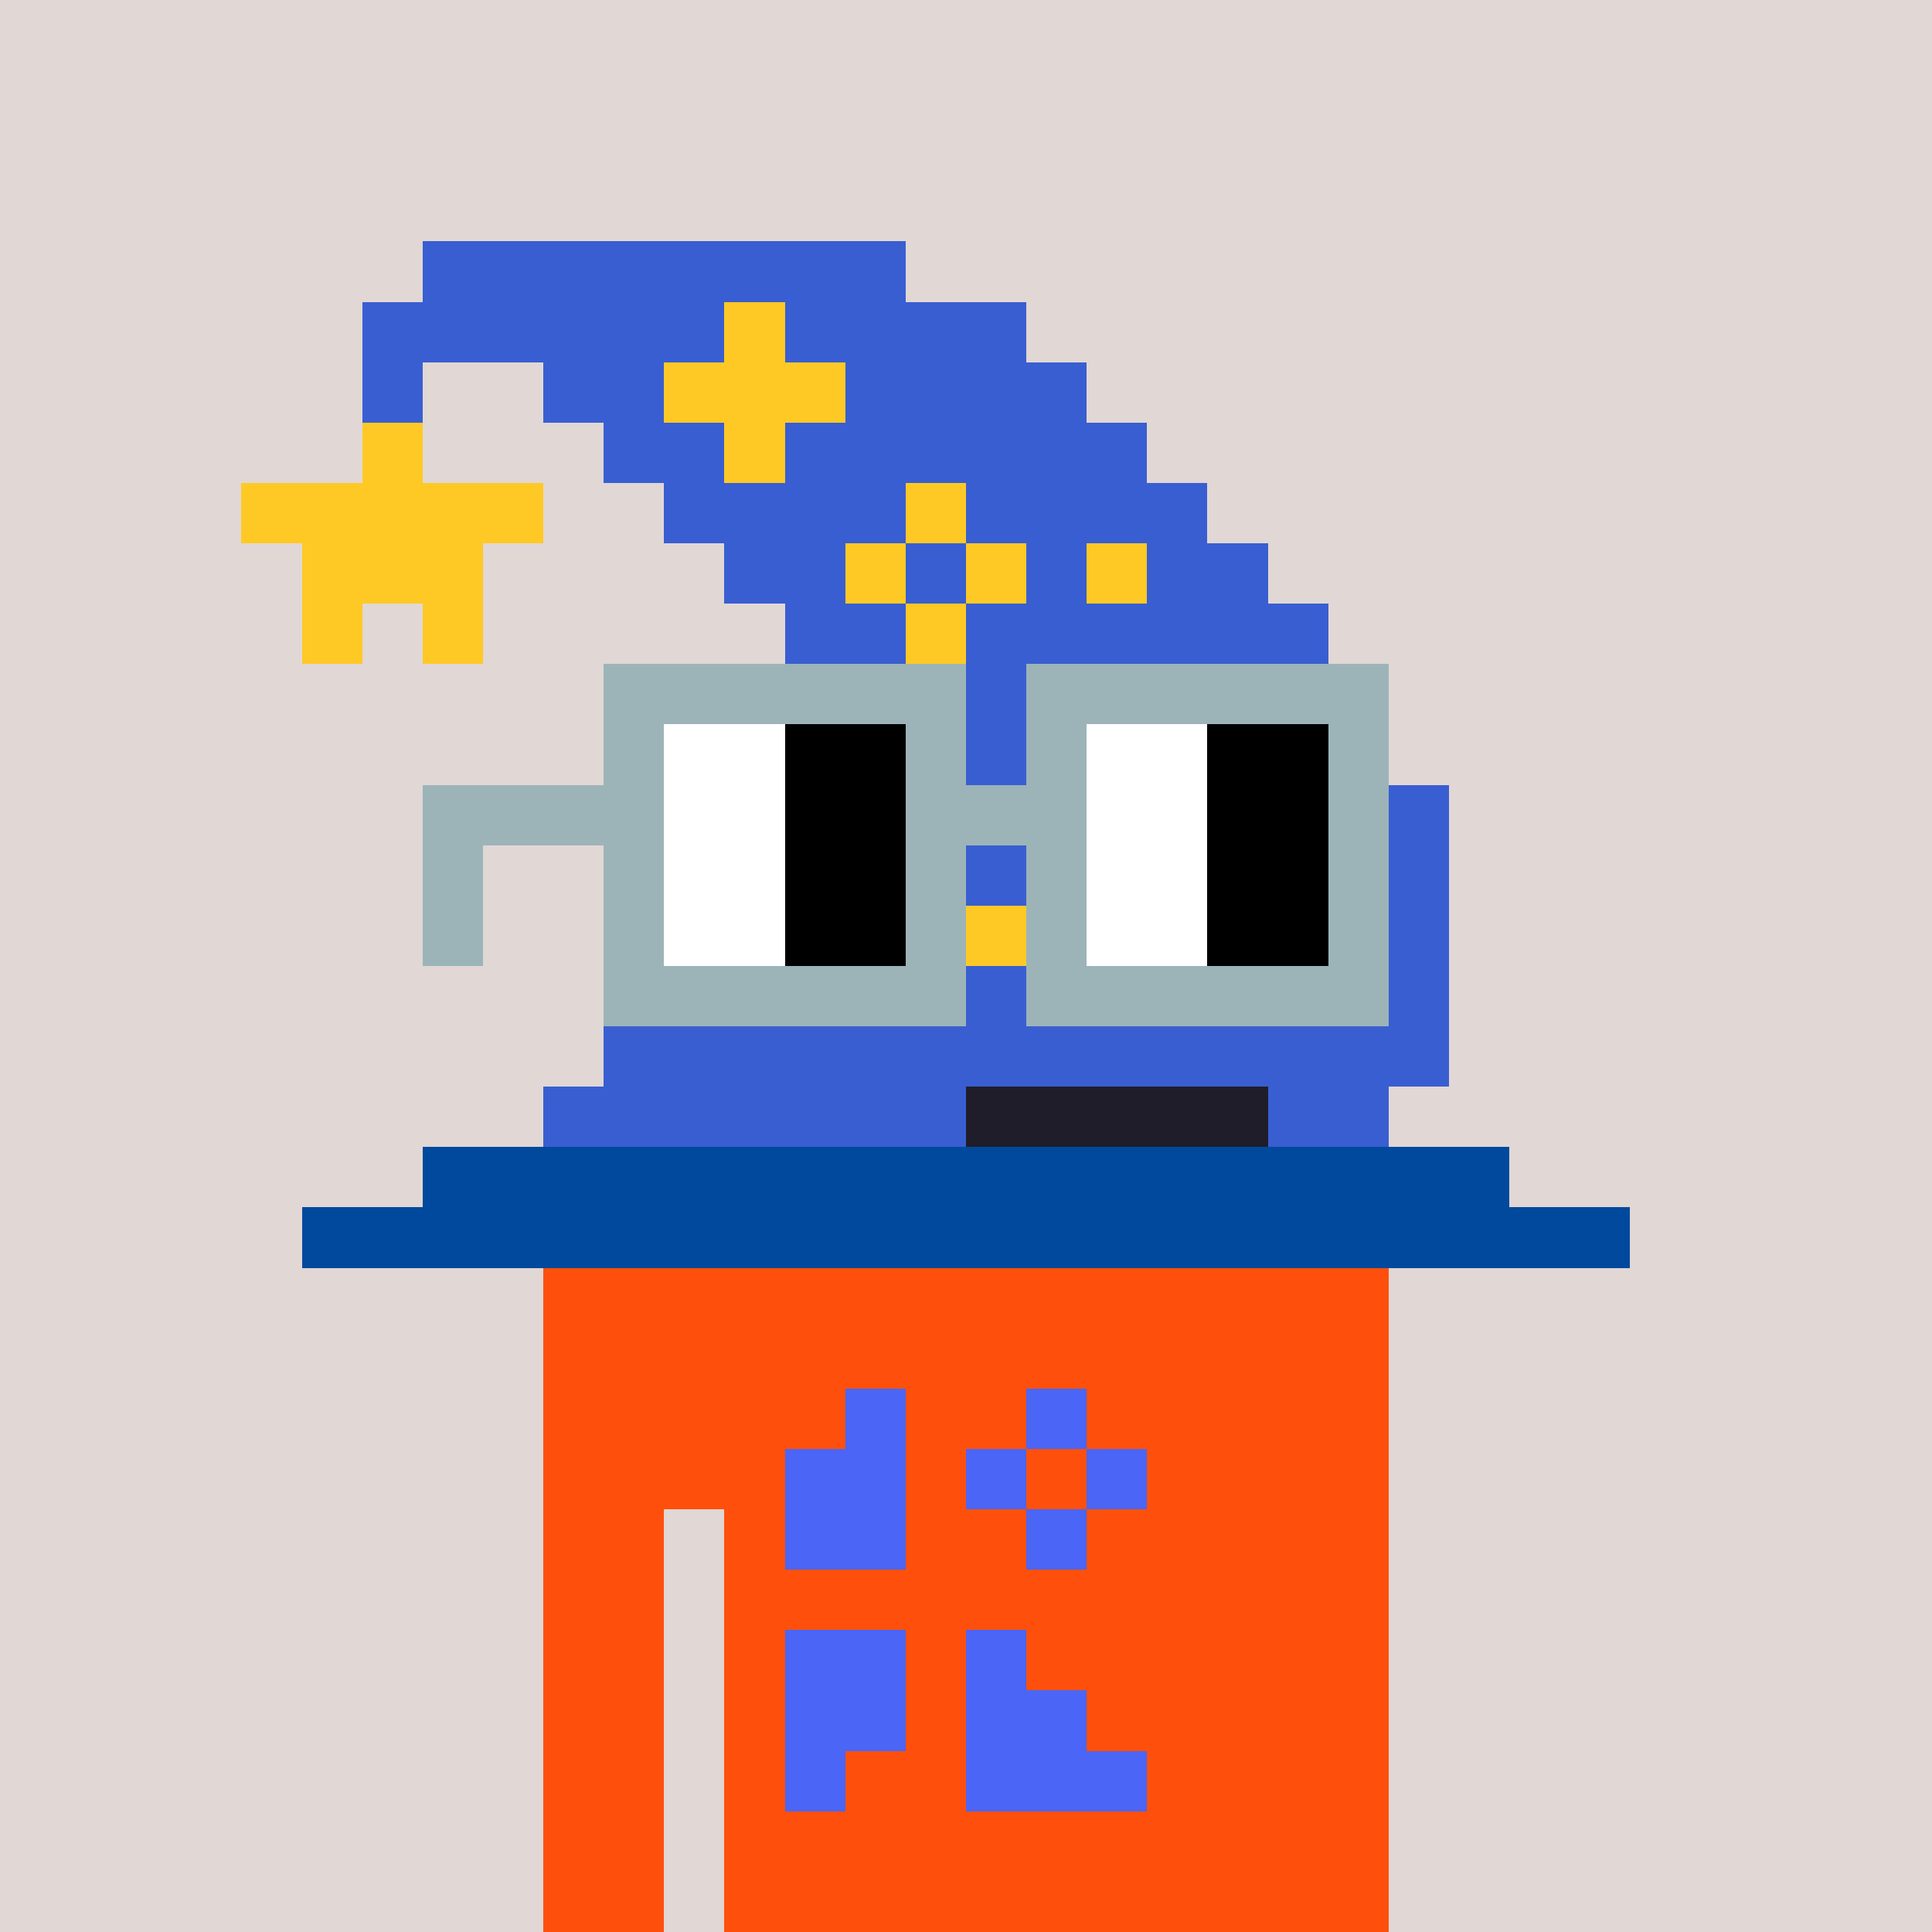 <svg width="320" height="320" viewBox="0 0 320 320" xmlns="http://www.w3.org/2000/svg" shape-rendering="crispEdges"> <rect width="100%" height="100%" fill="#e1d7d5" /><rect width="140" height="10" x="90" y="210" fill="#fe500c" shape-rendering="crispEdges" /><rect width="140" height="10" x="90" y="220" fill="#fe500c" shape-rendering="crispEdges" /><rect width="140" height="10" x="90" y="230" fill="#fe500c" shape-rendering="crispEdges" /><rect width="140" height="10" x="90" y="240" fill="#fe500c" shape-rendering="crispEdges" /><rect width="20" height="10" x="90" y="250" fill="#fe500c" shape-rendering="crispEdges" /><rect width="110" height="10" x="120" y="250" fill="#fe500c" shape-rendering="crispEdges" /><rect width="20" height="10" x="90" y="260" fill="#fe500c" shape-rendering="crispEdges" /><rect width="110" height="10" x="120" y="260" fill="#fe500c" shape-rendering="crispEdges" /><rect width="20" height="10" x="90" y="270" fill="#fe500c" shape-rendering="crispEdges" /><rect width="110" height="10" x="120" y="270" fill="#fe500c" shape-rendering="crispEdges" /><rect width="20" height="10" x="90" y="280" fill="#fe500c" shape-rendering="crispEdges" /><rect width="110" height="10" x="120" y="280" fill="#fe500c" shape-rendering="crispEdges" /><rect width="20" height="10" x="90" y="290" fill="#fe500c" shape-rendering="crispEdges" /><rect width="110" height="10" x="120" y="290" fill="#fe500c" shape-rendering="crispEdges" /><rect width="20" height="10" x="90" y="300" fill="#fe500c" shape-rendering="crispEdges" /><rect width="110" height="10" x="120" y="300" fill="#fe500c" shape-rendering="crispEdges" /><rect width="20" height="10" x="90" y="310" fill="#fe500c" shape-rendering="crispEdges" /><rect width="110" height="10" x="120" y="310" fill="#fe500c" shape-rendering="crispEdges" /><rect width="10" height="10" x="140" y="230" fill="#4b65f7" shape-rendering="crispEdges" /><rect width="10" height="10" x="170" y="230" fill="#4b65f7" shape-rendering="crispEdges" /><rect width="20" height="10" x="130" y="240" fill="#4b65f7" shape-rendering="crispEdges" /><rect width="10" height="10" x="160" y="240" fill="#4b65f7" shape-rendering="crispEdges" /><rect width="10" height="10" x="180" y="240" fill="#4b65f7" shape-rendering="crispEdges" /><rect width="20" height="10" x="130" y="250" fill="#4b65f7" shape-rendering="crispEdges" /><rect width="10" height="10" x="170" y="250" fill="#4b65f7" shape-rendering="crispEdges" /><rect width="20" height="10" x="130" y="270" fill="#4b65f7" shape-rendering="crispEdges" /><rect width="10" height="10" x="160" y="270" fill="#4b65f7" shape-rendering="crispEdges" /><rect width="20" height="10" x="130" y="280" fill="#4b65f7" shape-rendering="crispEdges" /><rect width="20" height="10" x="160" y="280" fill="#4b65f7" shape-rendering="crispEdges" /><rect width="10" height="10" x="130" y="290" fill="#4b65f7" shape-rendering="crispEdges" /><rect width="30" height="10" x="160" y="290" fill="#4b65f7" shape-rendering="crispEdges" /><rect width="80" height="10" x="70" y="40" fill="#395ed1" shape-rendering="crispEdges" /><rect width="60" height="10" x="60" y="50" fill="#395ed1" shape-rendering="crispEdges" /><rect width="10" height="10" x="120" y="50" fill="#ffc925" shape-rendering="crispEdges" /><rect width="40" height="10" x="130" y="50" fill="#395ed1" shape-rendering="crispEdges" /><rect width="10" height="10" x="60" y="60" fill="#395ed1" shape-rendering="crispEdges" /><rect width="20" height="10" x="90" y="60" fill="#395ed1" shape-rendering="crispEdges" /><rect width="30" height="10" x="110" y="60" fill="#ffc925" shape-rendering="crispEdges" /><rect width="40" height="10" x="140" y="60" fill="#395ed1" shape-rendering="crispEdges" /><rect width="10" height="10" x="60" y="70" fill="#ffc925" shape-rendering="crispEdges" /><rect width="20" height="10" x="100" y="70" fill="#395ed1" shape-rendering="crispEdges" /><rect width="10" height="10" x="120" y="70" fill="#ffc925" shape-rendering="crispEdges" /><rect width="60" height="10" x="130" y="70" fill="#395ed1" shape-rendering="crispEdges" /><rect width="50" height="10" x="40" y="80" fill="#ffc925" shape-rendering="crispEdges" /><rect width="40" height="10" x="110" y="80" fill="#395ed1" shape-rendering="crispEdges" /><rect width="10" height="10" x="150" y="80" fill="#ffc925" shape-rendering="crispEdges" /><rect width="40" height="10" x="160" y="80" fill="#395ed1" shape-rendering="crispEdges" /><rect width="30" height="10" x="50" y="90" fill="#ffc925" shape-rendering="crispEdges" /><rect width="20" height="10" x="120" y="90" fill="#395ed1" shape-rendering="crispEdges" /><rect width="10" height="10" x="140" y="90" fill="#ffc925" shape-rendering="crispEdges" /><rect width="10" height="10" x="150" y="90" fill="#395ed1" shape-rendering="crispEdges" /><rect width="10" height="10" x="160" y="90" fill="#ffc925" shape-rendering="crispEdges" /><rect width="10" height="10" x="170" y="90" fill="#395ed1" shape-rendering="crispEdges" /><rect width="10" height="10" x="180" y="90" fill="#ffc925" shape-rendering="crispEdges" /><rect width="20" height="10" x="190" y="90" fill="#395ed1" shape-rendering="crispEdges" /><rect width="10" height="10" x="50" y="100" fill="#ffc925" shape-rendering="crispEdges" /><rect width="10" height="10" x="70" y="100" fill="#ffc925" shape-rendering="crispEdges" /><rect width="20" height="10" x="130" y="100" fill="#395ed1" shape-rendering="crispEdges" /><rect width="10" height="10" x="150" y="100" fill="#ffc925" shape-rendering="crispEdges" /><rect width="60" height="10" x="160" y="100" fill="#395ed1" shape-rendering="crispEdges" /><rect width="100" height="10" x="130" y="110" fill="#395ed1" shape-rendering="crispEdges" /><rect width="80" height="10" x="120" y="120" fill="#395ed1" shape-rendering="crispEdges" /><rect width="10" height="10" x="200" y="120" fill="#ffc925" shape-rendering="crispEdges" /><rect width="20" height="10" x="210" y="120" fill="#395ed1" shape-rendering="crispEdges" /><rect width="10" height="10" x="120" y="130" fill="#395ed1" shape-rendering="crispEdges" /><rect width="10" height="10" x="130" y="130" fill="#ffc925" shape-rendering="crispEdges" /><rect width="50" height="10" x="140" y="130" fill="#395ed1" shape-rendering="crispEdges" /><rect width="30" height="10" x="190" y="130" fill="#ffc925" shape-rendering="crispEdges" /><rect width="20" height="10" x="220" y="130" fill="#395ed1" shape-rendering="crispEdges" /><rect width="80" height="10" x="120" y="140" fill="#395ed1" shape-rendering="crispEdges" /><rect width="10" height="10" x="200" y="140" fill="#ffc925" shape-rendering="crispEdges" /><rect width="30" height="10" x="210" y="140" fill="#395ed1" shape-rendering="crispEdges" /><rect width="40" height="10" x="120" y="150" fill="#395ed1" shape-rendering="crispEdges" /><rect width="10" height="10" x="160" y="150" fill="#ffc925" shape-rendering="crispEdges" /><rect width="70" height="10" x="170" y="150" fill="#395ed1" shape-rendering="crispEdges" /><rect width="130" height="10" x="110" y="160" fill="#395ed1" shape-rendering="crispEdges" /><rect width="140" height="10" x="100" y="170" fill="#395ed1" shape-rendering="crispEdges" /><rect width="70" height="10" x="90" y="180" fill="#395ed1" shape-rendering="crispEdges" /><rect width="50" height="10" x="160" y="180" fill="#1f1d29" shape-rendering="crispEdges" /><rect width="20" height="10" x="210" y="180" fill="#395ed1" shape-rendering="crispEdges" /><rect width="180" height="10" x="70" y="190" fill="#00499c" shape-rendering="crispEdges" /><rect width="220" height="10" x="50" y="200" fill="#00499c" shape-rendering="crispEdges" /><rect width="60" height="10" x="100" y="110" fill="#9cb4b8" shape-rendering="crispEdges" /><rect width="60" height="10" x="170" y="110" fill="#9cb4b8" shape-rendering="crispEdges" /><rect width="10" height="10" x="100" y="120" fill="#9cb4b8" shape-rendering="crispEdges" /><rect width="20" height="10" x="110" y="120" fill="#ffffff" shape-rendering="crispEdges" /><rect width="20" height="10" x="130" y="120" fill="#000000" shape-rendering="crispEdges" /><rect width="10" height="10" x="150" y="120" fill="#9cb4b8" shape-rendering="crispEdges" /><rect width="10" height="10" x="170" y="120" fill="#9cb4b8" shape-rendering="crispEdges" /><rect width="20" height="10" x="180" y="120" fill="#ffffff" shape-rendering="crispEdges" /><rect width="20" height="10" x="200" y="120" fill="#000000" shape-rendering="crispEdges" /><rect width="10" height="10" x="220" y="120" fill="#9cb4b8" shape-rendering="crispEdges" /><rect width="40" height="10" x="70" y="130" fill="#9cb4b8" shape-rendering="crispEdges" /><rect width="20" height="10" x="110" y="130" fill="#ffffff" shape-rendering="crispEdges" /><rect width="20" height="10" x="130" y="130" fill="#000000" shape-rendering="crispEdges" /><rect width="30" height="10" x="150" y="130" fill="#9cb4b8" shape-rendering="crispEdges" /><rect width="20" height="10" x="180" y="130" fill="#ffffff" shape-rendering="crispEdges" /><rect width="20" height="10" x="200" y="130" fill="#000000" shape-rendering="crispEdges" /><rect width="10" height="10" x="220" y="130" fill="#9cb4b8" shape-rendering="crispEdges" /><rect width="10" height="10" x="70" y="140" fill="#9cb4b8" shape-rendering="crispEdges" /><rect width="10" height="10" x="100" y="140" fill="#9cb4b8" shape-rendering="crispEdges" /><rect width="20" height="10" x="110" y="140" fill="#ffffff" shape-rendering="crispEdges" /><rect width="20" height="10" x="130" y="140" fill="#000000" shape-rendering="crispEdges" /><rect width="10" height="10" x="150" y="140" fill="#9cb4b8" shape-rendering="crispEdges" /><rect width="10" height="10" x="170" y="140" fill="#9cb4b8" shape-rendering="crispEdges" /><rect width="20" height="10" x="180" y="140" fill="#ffffff" shape-rendering="crispEdges" /><rect width="20" height="10" x="200" y="140" fill="#000000" shape-rendering="crispEdges" /><rect width="10" height="10" x="220" y="140" fill="#9cb4b8" shape-rendering="crispEdges" /><rect width="10" height="10" x="70" y="150" fill="#9cb4b8" shape-rendering="crispEdges" /><rect width="10" height="10" x="100" y="150" fill="#9cb4b8" shape-rendering="crispEdges" /><rect width="20" height="10" x="110" y="150" fill="#ffffff" shape-rendering="crispEdges" /><rect width="20" height="10" x="130" y="150" fill="#000000" shape-rendering="crispEdges" /><rect width="10" height="10" x="150" y="150" fill="#9cb4b8" shape-rendering="crispEdges" /><rect width="10" height="10" x="170" y="150" fill="#9cb4b8" shape-rendering="crispEdges" /><rect width="20" height="10" x="180" y="150" fill="#ffffff" shape-rendering="crispEdges" /><rect width="20" height="10" x="200" y="150" fill="#000000" shape-rendering="crispEdges" /><rect width="10" height="10" x="220" y="150" fill="#9cb4b8" shape-rendering="crispEdges" /><rect width="60" height="10" x="100" y="160" fill="#9cb4b8" shape-rendering="crispEdges" /><rect width="60" height="10" x="170" y="160" fill="#9cb4b8" shape-rendering="crispEdges" /></svg>